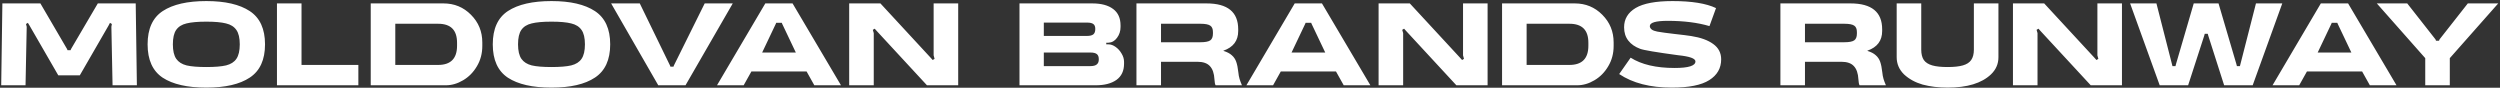 <?xml version="1.0" encoding="UTF-8"?> <svg xmlns="http://www.w3.org/2000/svg" width="1026" height="36" viewBox="0 0 1026 36" fill="none"><rect x="0" y="0" width="1026" height="36" fill="#333333" stroke="none"/> <path d="M40.144 1.4H55.696L56.176 35H46.192L45.712 11L45.904 9.848L45.136 9.368L44.56 10.472L32.752 30.92H23.92L12.112 10.472L11.44 9.368L10.672 9.848L10.96 11L10.48 35H0.496L0.976 1.4H16.576L27.52 20.12L27.712 20.6H28.96L29.152 20.12L40.144 1.4ZM84.672 0.44C92.416 0.44 98.368 1.816 102.528 4.568C106.688 7.32 108.768 11.864 108.768 18.2C108.768 24.536 106.688 29.08 102.528 31.832C98.4 34.584 92.448 35.96 84.672 35.96C76.896 35.96 70.928 34.6 66.768 31.88C62.64 29.128 60.576 24.568 60.576 18.2C60.576 11.8 62.656 7.24 66.816 4.52C70.976 1.8 76.928 0.44 84.672 0.44ZM84.672 8.888C81.184 8.888 78.48 9.128 76.56 9.608C74.64 10.056 73.216 10.952 72.288 12.296C71.392 13.608 70.944 15.576 70.944 18.2C70.944 20.824 71.408 22.808 72.336 24.152C73.264 25.464 74.672 26.36 76.56 26.84C78.48 27.288 81.184 27.512 84.672 27.512C88.16 27.512 90.864 27.288 92.784 26.84C94.704 26.36 96.112 25.464 97.008 24.152C97.936 22.808 98.4 20.824 98.4 18.2C98.4 15.576 97.936 13.608 97.008 12.296C96.08 10.952 94.656 10.056 92.736 9.608C90.848 9.128 88.16 8.888 84.672 8.888ZM113.664 35V1.4H123.744V26.648H147.072V35H113.664ZM182.004 1.4C186.452 1.4 190.212 2.952 193.284 6.056C196.388 9.16 197.94 12.952 197.94 17.432V18.872C197.94 21.944 197.204 24.712 195.732 27.176C194.292 29.64 192.404 31.56 190.068 32.936C187.764 34.312 185.396 35 182.964 35H152.148V1.4H182.004ZM187.572 17.528C187.572 12.344 184.996 9.752 179.844 9.752H162.228V26.648H179.796C184.98 26.648 187.572 24.024 187.572 18.776V17.528ZM226.329 0.44C234.073 0.44 240.025 1.816 244.185 4.568C248.345 7.32 250.425 11.864 250.425 18.2C250.425 24.536 248.345 29.08 244.185 31.832C240.057 34.584 234.105 35.96 226.329 35.96C218.553 35.96 212.585 34.6 208.425 31.88C204.297 29.128 202.233 24.568 202.233 18.2C202.233 11.8 204.313 7.24 208.473 4.52C212.633 1.8 218.585 0.44 226.329 0.44ZM226.329 8.888C222.841 8.888 220.137 9.128 218.217 9.608C216.297 10.056 214.873 10.952 213.945 12.296C213.049 13.608 212.601 15.576 212.601 18.2C212.601 20.824 213.065 22.808 213.993 24.152C214.921 25.464 216.329 26.36 218.217 26.84C220.137 27.288 222.841 27.512 226.329 27.512C229.817 27.512 232.521 27.288 234.441 26.84C236.361 26.36 237.769 25.464 238.665 24.152C239.593 22.808 240.057 20.824 240.057 18.2C240.057 15.576 239.593 13.608 238.665 12.296C237.737 10.952 236.313 10.056 234.393 9.608C232.505 9.128 229.817 8.888 226.329 8.888ZM289.206 1.4H300.726L281.334 35H270.15L250.806 1.4H262.566L274.95 26.84L275.142 27.368H276.39L276.582 26.84L289.206 1.4ZM345.139 35H334.195L331.027 29.336H308.371L305.203 35H294.259L314.083 1.4H325.267L345.139 35ZM312.787 21.56H326.611L320.995 9.752L320.851 9.368H318.547L318.403 9.752L312.787 21.56ZM383.163 22.712V1.4H393.243V35H380.427L359.739 12.632L358.971 11.768L358.203 12.248L358.587 13.592V35H348.507V1.4H361.323L382.011 23.768L382.779 24.632L383.547 24.152L383.163 22.712ZM448.254 1.4C451.966 1.4 454.83 2.168 456.846 3.704C458.862 5.208 459.87 7.448 459.87 10.424V11.096C459.87 12.76 459.39 14.232 458.43 15.512C457.502 16.792 456.318 17.464 454.878 17.528H454.014V18.2H454.926C455.886 18.2 456.862 18.552 457.854 19.256C458.846 19.96 459.662 20.872 460.302 21.992C460.974 23.08 461.31 24.216 461.31 25.4V26.168C461.31 29.08 460.27 31.288 458.19 32.792C456.11 34.264 453.278 35 449.694 35H418.398V1.4H448.254ZM428.382 9.272V14.744H446.142C447.294 14.744 448.142 14.536 448.686 14.12C449.23 13.672 449.502 12.952 449.502 11.96V11.816C449.502 10.888 449.23 10.232 448.686 9.848C448.174 9.464 447.326 9.272 446.142 9.272H428.382ZM428.382 21.56V27.128H447.582C449.822 27.128 450.942 26.232 450.942 24.44V24.248C450.942 23.288 450.67 22.6 450.126 22.184C449.582 21.768 448.734 21.56 447.582 21.56H428.382ZM495.15 1.4C503.822 1.4 508.158 4.936 508.158 12.008V12.728C508.158 16.696 506.142 19.384 502.11 20.792V20.888C503.582 21.336 504.718 21.928 505.518 22.664C506.35 23.368 506.958 24.264 507.342 25.352C507.726 26.44 508.014 27.864 508.206 29.624C508.302 30.68 508.478 31.624 508.734 32.456C508.99 33.256 509.31 34.104 509.694 35H498.894C498.638 34.616 498.478 33.816 498.414 32.6C498.286 30.136 497.662 28.312 496.542 27.128C495.454 25.944 493.742 25.352 491.406 25.352H476.478V35H466.398V1.4H495.15ZM497.79 13.16C497.79 11.88 497.422 11 496.686 10.52C495.95 10.008 494.622 9.752 492.702 9.752H476.478V17.336H492.606C494.59 17.336 495.95 17.08 496.686 16.568C497.422 16.056 497.79 15.128 497.79 13.784V13.16ZM562.405 35H551.461L548.293 29.336H525.637L522.469 35H511.525L531.349 1.4H542.533L562.405 35ZM530.053 21.56H543.877L538.261 9.752L538.117 9.368H535.813L535.669 9.752L530.053 21.56ZM600.429 22.712V1.4H610.509V35H597.693L577.005 12.632L576.237 11.768L575.469 12.248L575.853 13.592V35H565.773V1.4H578.589L599.277 23.768L600.045 24.632L600.813 24.152L600.429 22.712ZM646.301 1.4C650.749 1.4 654.509 2.952 657.581 6.056C660.685 9.16 662.237 12.952 662.237 17.432V18.872C662.237 21.944 661.501 24.712 660.029 27.176C658.589 29.64 656.701 31.56 654.365 32.936C652.061 34.312 649.693 35 647.261 35H616.445V1.4H646.301ZM651.869 17.528C651.869 12.344 649.293 9.752 644.141 9.752H626.525V26.648H644.093C649.277 26.648 651.869 24.024 651.869 18.776V17.528ZM701.568 10.712C696.704 9.272 690.992 8.552 684.432 8.552C679.536 8.552 677.088 9.272 677.088 10.712C677.088 11.224 677.344 11.688 677.856 12.104C678.368 12.488 679.136 12.776 680.16 12.968C681.76 13.256 684.096 13.576 687.168 13.928C690.368 14.28 692.672 14.568 694.08 14.792C697.952 15.4 700.96 16.488 703.104 18.056C705.28 19.624 706.368 21.72 706.368 24.344C706.368 27.992 704.736 30.84 701.472 32.888C698.24 34.936 693.12 35.96 686.112 35.96C677.248 35.96 670.048 34.104 664.512 30.392L669.216 23.672C673.664 26.488 679.68 27.896 687.264 27.896C692.96 27.896 695.808 27 695.808 25.208C695.808 23.992 693.44 23.144 688.704 22.664C679.68 21.448 674.48 20.568 673.104 20.024C671.024 19.256 669.408 18.136 668.256 16.664C667.104 15.192 666.528 13.368 666.528 11.192C666.528 7.8 668.112 5.16 671.28 3.272C674.48 1.384 679.52 0.44 686.4 0.44C694.272 0.44 700.224 1.4 704.256 3.32L701.568 10.712ZM759.431 1.4C768.103 1.4 772.439 4.936 772.439 12.008V12.728C772.439 16.696 770.423 19.384 766.391 20.792V20.888C767.863 21.336 768.999 21.928 769.799 22.664C770.631 23.368 771.239 24.264 771.623 25.352C772.007 26.44 772.295 27.864 772.487 29.624C772.583 30.68 772.759 31.624 773.015 32.456C773.271 33.256 773.591 34.104 773.975 35H763.175C762.919 34.616 762.759 33.816 762.695 32.6C762.567 30.136 761.943 28.312 760.823 27.128C759.735 25.944 758.023 25.352 755.687 25.352H740.759V35H730.679V1.4H759.431ZM762.071 13.16C762.071 11.88 761.703 11 760.967 10.52C760.231 10.008 758.903 9.752 756.983 9.752H740.759V17.336H756.887C758.871 17.336 760.231 17.08 760.967 16.568C761.703 16.056 762.071 15.128 762.071 13.784V13.16ZM810.078 1.4H820.158V23.48C820.158 26.232 819.134 28.584 817.086 30.536C813.278 34.152 807.342 35.96 799.278 35.96C795.598 35.96 792.19 35.544 789.054 34.712C786.046 33.848 783.502 32.456 781.422 30.536C779.406 28.552 778.398 26.2 778.398 23.48V1.4H788.478V20.36C788.478 22.152 788.83 23.576 789.534 24.632C790.27 25.656 791.422 26.392 792.99 26.84C794.558 27.288 796.654 27.512 799.278 27.512C801.902 27.512 803.998 27.288 805.566 26.84C807.134 26.392 808.27 25.656 808.974 24.632C809.71 23.576 810.078 22.152 810.078 20.36V1.4ZM860.773 22.712V1.4H870.853V35H858.037L837.349 12.632L836.581 11.768L835.813 12.248L836.197 13.592V35H826.117V1.4H838.933L859.621 23.768L860.389 24.632L861.157 24.152L860.773 22.712ZM919.461 26.36L925.845 1.4H936.645L924.5 35H912.789L906.261 14.6L906.069 13.88H904.821L904.629 14.6L898.005 35H886.341L874.197 1.4H884.997L891.381 26.36L891.573 27.128H892.821L893.013 26.36L900.309 1.4H910.485L917.829 26.36L918.021 27.128H919.269L919.461 26.36ZM983.53 35H972.586L969.418 29.336H946.762L943.594 35H932.65L952.474 1.4H963.658L983.53 35ZM951.178 21.56H965.002L959.386 9.752L959.242 9.368H956.938L956.794 9.752L951.178 21.56ZM1001.17 16.184L1012.79 1.4H1025.27L1005.4 23.864V35H995.319V23.864L975.447 1.4H987.927L999.543 16.184L999.734 16.712H1000.98L1001.17 16.184Z" fill="white"></path> </svg> 